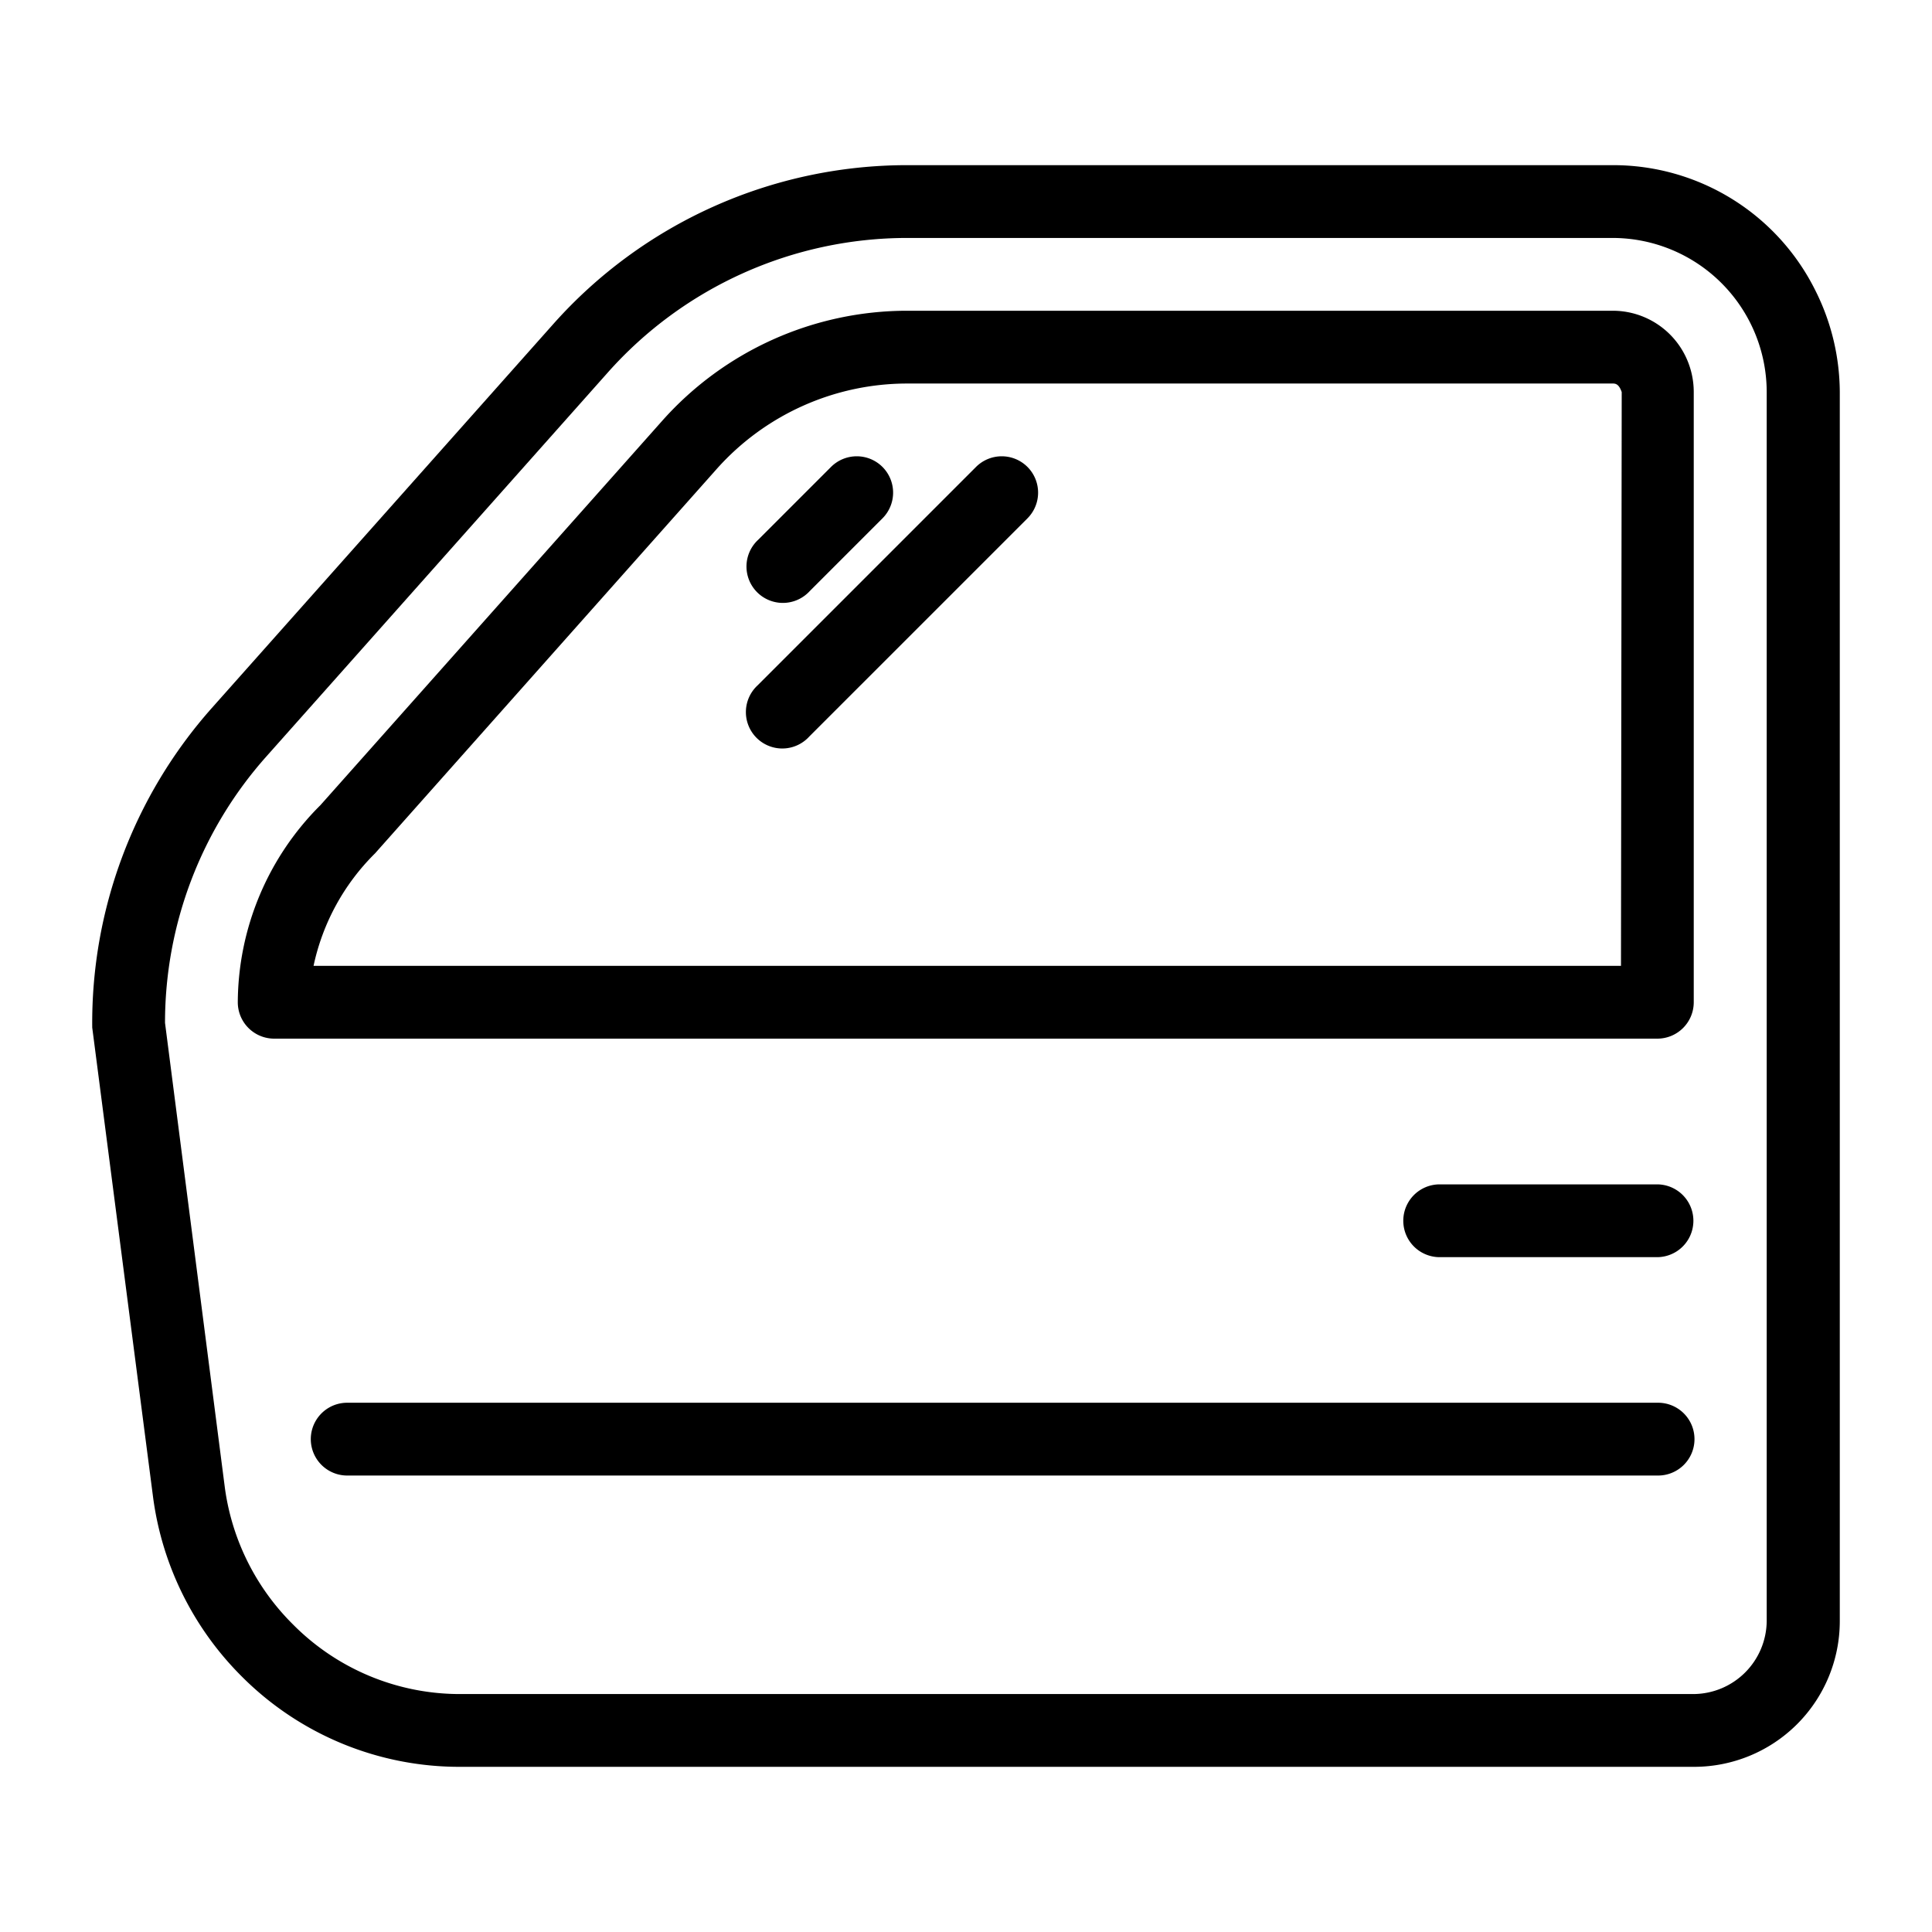 <svg id="nombre_de_portes" data-name="nombre de portes" xmlns="http://www.w3.org/2000/svg" viewBox="0 0 250 250"><defs><style>.doors{fill:#000000;}</style></defs><g id="Groupe_8124" data-name="Groupe 8124"><g id="Groupe_8123" data-name="Groupe 8123"><path id="Tracé_6599" data-name="Tracé 6599" class="doors" d="M234.922,37.616a29.213,29.213,0,0,0-26.274-16.245H117.356A61.284,61.284,0,0,0,71.6,41.926L27.36,91.671a61.339,61.339,0,0,0-15.425,41.3l7.875,60.785h0A40.181,40.181,0,0,0,31.25,216.9a39.757,39.757,0,0,0,28.3,11.727H219.23a18.857,18.857,0,0,0,18.838-18.839V50.754A29.519,29.519,0,0,0,234.922,37.616ZM228.611,209.79h0a9.533,9.533,0,0,1-9.419,9.419H59.6a30.388,30.388,0,0,1-21.641-8.961A30.716,30.716,0,0,1,29.1,192.535L21.354,132.36a51.782,51.782,0,0,1,13.08-34.435L78.669,48.18a51.86,51.86,0,0,1,38.725-17.389h91.254a19.963,19.963,0,0,1,19.963,19.963h0Z"/></g></g><g id="Groupe_8126" data-name="Groupe 8126"><g id="Groupe_8125" data-name="Groupe 8125"><path id="Tracé_6600" data-name="Tracé 6600" class="doors" d="M218.067,46.025a10.467,10.467,0,0,0-9.324-5.815H117.394A42.436,42.436,0,0,0,85.705,54.434L41.47,104.179a36.229,36.229,0,0,0-10.7,25.511,4.71,4.71,0,0,0,4.71,4.71h178.98a4.71,4.71,0,0,0,4.71-4.71h0V50.735A10.584,10.584,0,0,0,218.067,46.025Zm-8.313,78.956H40.573a28.943,28.943,0,0,1,7.951-14.548L92.74,60.687a33.023,33.023,0,0,1,24.654-11.058h91.349c.439,0,.8.228,1.106,1.105Z"/></g></g><g id="Groupe_8128" data-name="Groupe 8128"><g id="Groupe_8127" data-name="Groupe 8127"><path id="Tracé_6601" data-name="Tracé 6601" class="doors" d="M214.483,153.257H186.226a4.71,4.71,0,0,0,0,9.419h28.257a4.71,4.71,0,0,0,0-9.419Z"/></g></g><g id="Groupe_8130" data-name="Groupe 8130"><g id="Groupe_8129" data-name="Groupe 8129"><path id="Tracé_6602" data-name="Tracé 6602" class="doors" d="M114.191,60.42a4.711,4.711,0,0,0-6.655,0l-9.419,9.42a4.709,4.709,0,0,0,6.373,6.935c.1-.09.192-.183.282-.281l9.419-9.419A4.711,4.711,0,0,0,114.191,60.42Z"/></g></g><g id="Groupe_8132" data-name="Groupe 8132"><g id="Groupe_8131" data-name="Groupe 8131"><path id="Tracé_6603" data-name="Tracé 6603" class="doors" d="M132.952,60.42a4.71,4.71,0,0,0-6.654,0L98.041,88.678a4.709,4.709,0,0,0,6.373,6.935c.1-.089.191-.183.281-.281l28.257-28.257A4.709,4.709,0,0,0,132.952,60.42Z"/></g></g><g id="Groupe_8134" data-name="Groupe 8134"><g id="Groupe_8133" data-name="Groupe 8133"><path id="Tracé_6604" data-name="Tracé 6604" class="doors" d="M214.482,181.514H44.9a4.71,4.71,0,0,0-.066,9.419H214.463a4.71,4.71,0,1,0,.066-9.419h-.047Z"/></g></g></svg>
